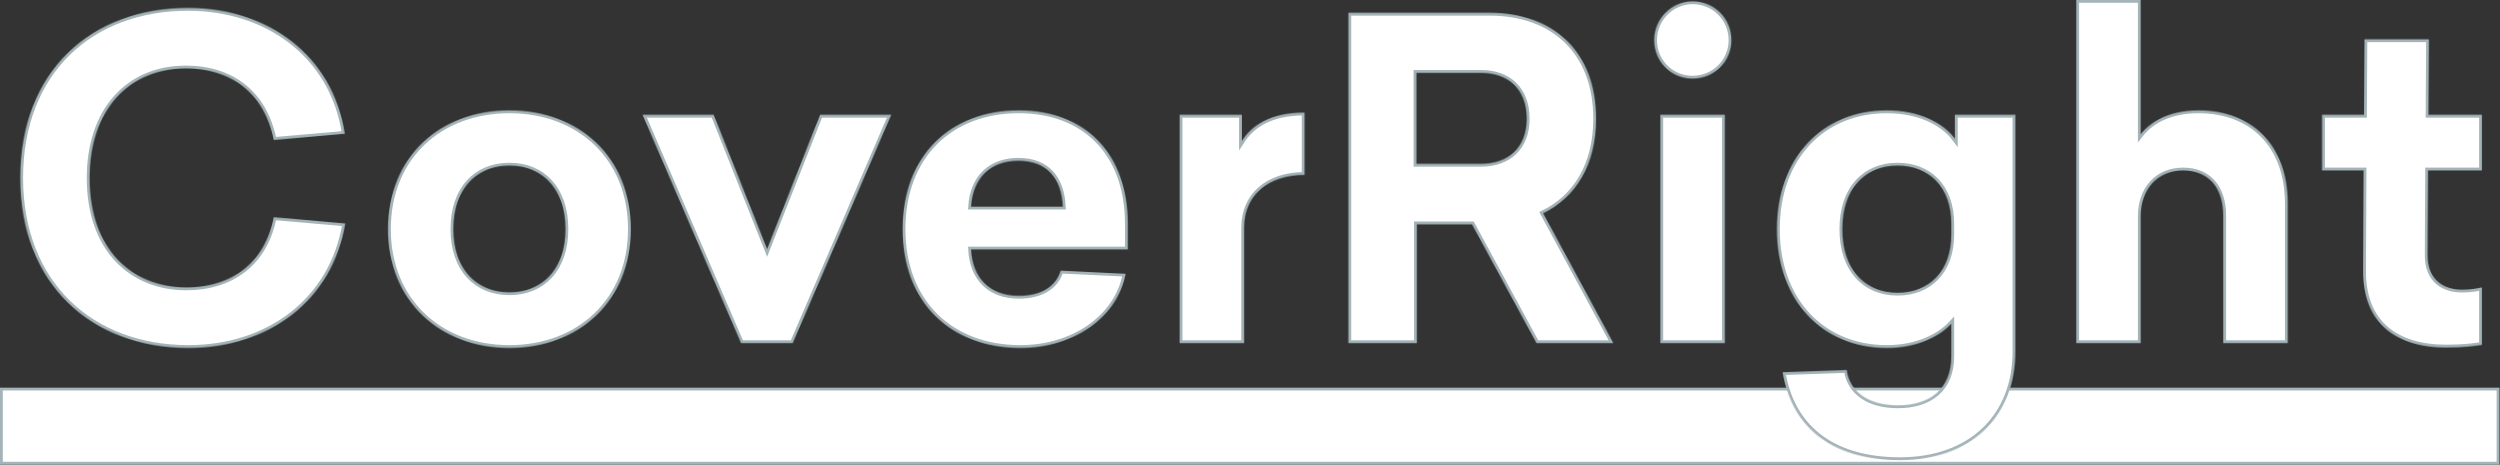 <svg width="2647" height="492" viewBox="0 0 2647 492" fill="none" xmlns="http://www.w3.org/2000/svg">
<rect x="0" y="0" width="2647" height="492" fill="#333333" stroke="none"/>
<path d="M1.5 490.443V411.948H2644.95V490.443H1.5Z" fill="white" stroke="#A4B4B9" stroke-width="3"/>
<mask id="path-2-inside-1_18675_154696" fill="white">
<path d="M199.106 8.415C96.718 8.415 21.446 75.272 21.446 188.412C21.446 301.086 97.185 368.409 199.573 368.409C284.195 368.409 351.986 318.384 365.544 236.567L289.805 230.022C280.455 278.645 244.923 304.358 197.236 304.358C139.73 304.358 94.848 264.151 94.848 188.412C94.848 117.349 135.522 72.466 196.768 72.466C244.923 72.466 279.987 98.648 289.805 148.205L365.077 141.66C352.454 58.908 283.728 8.415 199.106 8.415ZM539.369 116.881C465.5 116.881 410.8 166.439 410.8 242.645C410.8 318.384 465.5 368.409 539.369 368.409C613.238 368.409 667.938 318.384 667.938 242.645C667.938 166.439 613.238 116.881 539.369 116.881ZM539.369 175.322C574.433 175.322 598.745 200.101 598.745 242.645C598.745 284.722 574.433 309.501 539.369 309.501C504.305 309.501 479.993 284.722 479.993 242.645C479.993 200.101 504.305 175.322 539.369 175.322ZM839.331 363.267L943.589 121.556H868.318L812.215 263.684L755.644 121.556H680.373L784.631 363.267H839.331ZM1194.11 264.151V237.035C1194.11 161.764 1148.29 116.881 1078.63 116.881C1006.63 116.881 955.672 164.569 955.672 242.645C955.672 320.254 1006.63 368.409 1080.5 368.409C1137.07 368.409 1183.36 335.683 1191.77 289.865L1123.05 286.593C1117.9 303.423 1102.47 313.241 1078.63 313.241C1047.77 313.241 1029.54 294.073 1028.14 264.151H1194.11ZM1078.16 170.179C1109.02 170.179 1123.98 189.347 1125.38 218.801H1028.14C1030.01 187.945 1049.18 170.179 1078.16 170.179ZM1381.3 119.219C1344.37 119.219 1325.2 133.245 1314.92 149.14V121.556H1248.99V363.267H1317.25V240.775C1317.25 207.581 1342.03 185.14 1381.3 185.14V119.219ZM1626.85 363.267H1708.2L1633.86 225.814C1668.46 208.983 1689.96 174.387 1689.96 125.764C1689.96 53.765 1643.68 13.558 1577.29 13.558H1427.68V363.267H1500.15V237.502H1558.59L1626.85 363.267ZM1499.68 173.452V77.142H1568.41C1596.46 77.142 1616.56 93.972 1616.56 125.764C1616.56 156.621 1596.46 173.452 1568.41 173.452H1499.68ZM1792.11 1.403C1770.13 1.403 1751.43 19.636 1751.43 42.545C1751.43 64.986 1769.2 83.219 1792.11 83.219C1815.02 83.219 1833.25 64.986 1833.25 42.545C1833.25 19.636 1815.02 1.403 1792.11 1.403ZM1826.24 363.267V121.556H1757.98V363.267H1826.24ZM1997.84 116.881C1929.59 116.881 1881.43 166.906 1881.43 242.645C1881.43 318.384 1929.59 368.409 1997.84 368.409C2029.17 368.409 2053.01 356.721 2066.1 342.695V377.292C2066.1 411.889 2043.19 429.188 2009.53 429.188C1978.68 429.188 1958.57 415.162 1955.3 391.786L1887.51 394.123C1896.39 449.291 1936.13 487.161 2011.87 487.161C2086.21 487.161 2133.89 441.811 2133.89 372.15V121.556H2069.84V146.803C2057.22 129.972 2031.97 116.881 1997.84 116.881ZM2009.06 175.322C2042.73 175.322 2066.1 198.23 2066.1 237.035V248.256C2066.1 287.06 2042.73 309.969 2009.06 309.969C1974.94 309.969 1950.62 285.658 1950.62 242.645C1950.62 199.633 1974.94 175.322 2009.06 175.322ZM2266.6 3.05176e-05H2198.34V363.267H2266.6V229.087C2266.6 200.101 2284.36 180.464 2311.48 180.464C2337.66 180.464 2354.02 197.763 2354.02 228.62V363.267H2422.28V215.529C2422.28 152.881 2383.48 116.881 2327.84 116.881C2296.52 116.881 2276.88 129.037 2266.6 142.127V3.05176e-05ZM2570.83 180.464H2627.87V121.556H2571.3L2571.77 41.61H2503.51L2503.04 121.556H2458.63V180.464H2502.57L2502.11 286.593C2501.64 342.695 2537.64 367.942 2590 367.942C2608.7 367.942 2618.05 366.539 2627.87 365.137V304.358C2622.73 305.294 2616.65 306.696 2606.83 306.696C2587.66 306.696 2570.36 296.878 2570.36 270.229L2570.83 180.464Z"/>
</mask>
<path d="M199.106 8.415C96.718 8.415 21.446 75.272 21.446 188.412C21.446 301.086 97.185 368.409 199.573 368.409C284.195 368.409 351.986 318.384 365.544 236.567L289.805 230.022C280.455 278.645 244.923 304.358 197.236 304.358C139.73 304.358 94.848 264.151 94.848 188.412C94.848 117.349 135.522 72.466 196.768 72.466C244.923 72.466 279.987 98.648 289.805 148.205L365.077 141.66C352.454 58.908 283.728 8.415 199.106 8.415ZM539.369 116.881C465.5 116.881 410.8 166.439 410.8 242.645C410.8 318.384 465.5 368.409 539.369 368.409C613.238 368.409 667.938 318.384 667.938 242.645C667.938 166.439 613.238 116.881 539.369 116.881ZM539.369 175.322C574.433 175.322 598.745 200.101 598.745 242.645C598.745 284.722 574.433 309.501 539.369 309.501C504.305 309.501 479.993 284.722 479.993 242.645C479.993 200.101 504.305 175.322 539.369 175.322ZM839.331 363.267L943.589 121.556H868.318L812.215 263.684L755.644 121.556H680.373L784.631 363.267H839.331ZM1194.11 264.151V237.035C1194.11 161.764 1148.29 116.881 1078.63 116.881C1006.63 116.881 955.672 164.569 955.672 242.645C955.672 320.254 1006.63 368.409 1080.5 368.409C1137.07 368.409 1183.36 335.683 1191.77 289.865L1123.05 286.593C1117.9 303.423 1102.47 313.241 1078.63 313.241C1047.77 313.241 1029.54 294.073 1028.14 264.151H1194.11ZM1078.16 170.179C1109.02 170.179 1123.98 189.347 1125.38 218.801H1028.14C1030.01 187.945 1049.18 170.179 1078.16 170.179ZM1381.3 119.219C1344.37 119.219 1325.2 133.245 1314.92 149.14V121.556H1248.99V363.267H1317.25V240.775C1317.25 207.581 1342.03 185.14 1381.3 185.14V119.219ZM1626.85 363.267H1708.2L1633.86 225.814C1668.46 208.983 1689.96 174.387 1689.96 125.764C1689.96 53.765 1643.68 13.558 1577.29 13.558H1427.68V363.267H1500.15V237.502H1558.59L1626.85 363.267ZM1499.68 173.452V77.142H1568.41C1596.46 77.142 1616.56 93.972 1616.56 125.764C1616.56 156.621 1596.46 173.452 1568.41 173.452H1499.68ZM1792.11 1.403C1770.13 1.403 1751.43 19.636 1751.43 42.545C1751.43 64.986 1769.2 83.219 1792.11 83.219C1815.02 83.219 1833.25 64.986 1833.25 42.545C1833.25 19.636 1815.02 1.403 1792.11 1.403ZM1826.24 363.267V121.556H1757.98V363.267H1826.24ZM1997.84 116.881C1929.59 116.881 1881.43 166.906 1881.43 242.645C1881.43 318.384 1929.59 368.409 1997.84 368.409C2029.17 368.409 2053.01 356.721 2066.1 342.695V377.292C2066.1 411.889 2043.19 429.188 2009.53 429.188C1978.68 429.188 1958.57 415.162 1955.3 391.786L1887.51 394.123C1896.39 449.291 1936.13 487.161 2011.87 487.161C2086.21 487.161 2133.89 441.811 2133.89 372.15V121.556H2069.84V146.803C2057.22 129.972 2031.97 116.881 1997.84 116.881ZM2009.06 175.322C2042.73 175.322 2066.1 198.23 2066.1 237.035V248.256C2066.1 287.06 2042.73 309.969 2009.06 309.969C1974.94 309.969 1950.62 285.658 1950.62 242.645C1950.62 199.633 1974.94 175.322 2009.06 175.322ZM2266.6 3.05176e-05H2198.34V363.267H2266.6V229.087C2266.6 200.101 2284.36 180.464 2311.48 180.464C2337.66 180.464 2354.02 197.763 2354.02 228.62V363.267H2422.28V215.529C2422.28 152.881 2383.48 116.881 2327.84 116.881C2296.52 116.881 2276.88 129.037 2266.6 142.127V3.05176e-05ZM2570.83 180.464H2627.87V121.556H2571.3L2571.77 41.61H2503.51L2503.04 121.556H2458.63V180.464H2502.57L2502.11 286.593C2501.64 342.695 2537.64 367.942 2590 367.942C2608.7 367.942 2618.05 366.539 2627.87 365.137V304.358C2622.73 305.294 2616.65 306.696 2606.83 306.696C2587.66 306.696 2570.36 296.878 2570.36 270.229L2570.83 180.464Z" fill="white" stroke="#A4B4B9" stroke-width="6" mask="url(#path-2-inside-1_18675_154696)"/>
</svg>
